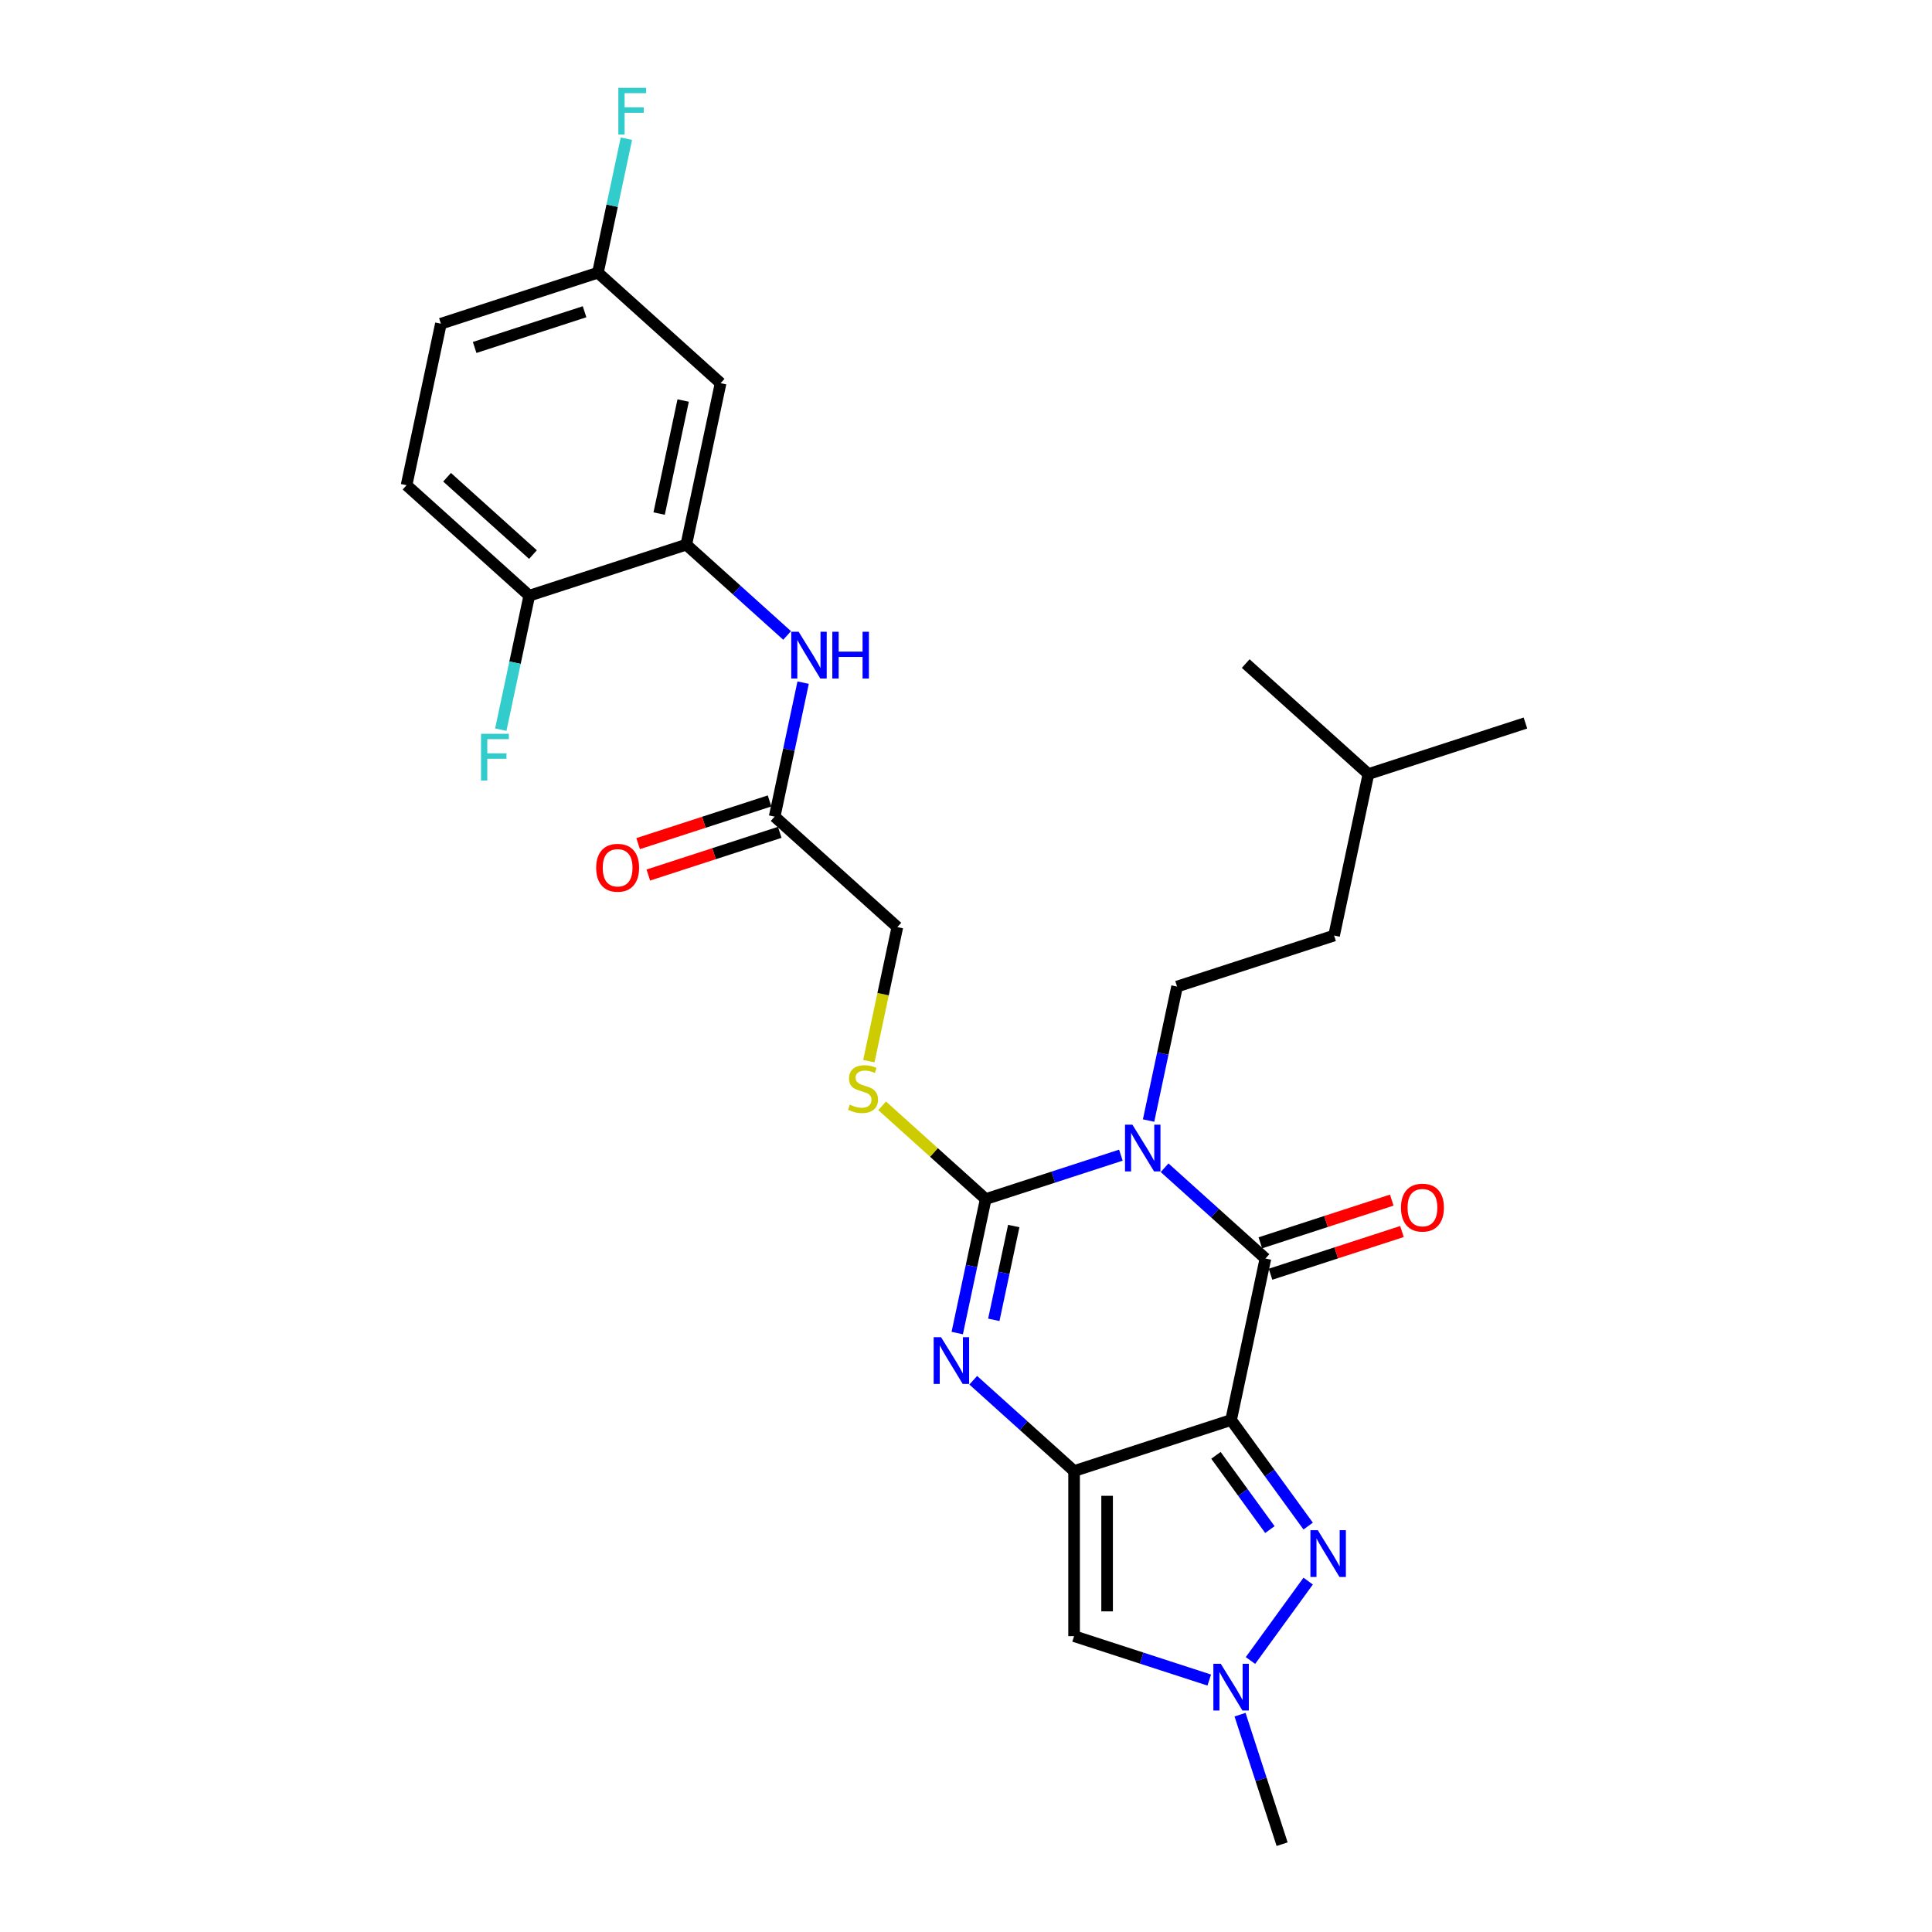 <?xml version='1.0' encoding='iso-8859-1'?>
<svg version='1.1' baseProfile='full'
              xmlns='http://www.w3.org/2000/svg'
                      xmlns:rdkit='http://www.rdkit.org/xml'
                      xmlns:xlink='http://www.w3.org/1999/xlink'
                  xml:space='preserve'
width='1000px' height='1000px' viewBox='0 0 1000 1000'>
<!-- END OF HEADER -->
<rect style='opacity:1.0;fill:#FFFFFF;stroke:none' width='1000' height='1000' x='0' y='0'> </rect>
<path class='bond-2' d='M 580.164,597.906 L 545.184,609.272' style='fill:none;fill-rule:evenodd;stroke:#0000FF;stroke-width:6px;stroke-linecap:butt;stroke-linejoin:miter;stroke-opacity:1' />
<path class='bond-2' d='M 545.184,609.272 L 510.204,620.637' style='fill:none;fill-rule:evenodd;stroke:#000000;stroke-width:6px;stroke-linecap:butt;stroke-linejoin:miter;stroke-opacity:1' />
<path class='bond-3' d='M 602.793,604.417 L 628.889,627.914' style='fill:none;fill-rule:evenodd;stroke:#0000FF;stroke-width:6px;stroke-linecap:butt;stroke-linejoin:miter;stroke-opacity:1' />
<path class='bond-3' d='M 628.889,627.914 L 654.985,651.411' style='fill:none;fill-rule:evenodd;stroke:#000000;stroke-width:6px;stroke-linecap:butt;stroke-linejoin:miter;stroke-opacity:1' />
<path class='bond-9' d='M 594.504,579.993 L 601.875,545.317' style='fill:none;fill-rule:evenodd;stroke:#0000FF;stroke-width:6px;stroke-linecap:butt;stroke-linejoin:miter;stroke-opacity:1' />
<path class='bond-9' d='M 601.875,545.317 L 609.246,510.641' style='fill:none;fill-rule:evenodd;stroke:#000000;stroke-width:6px;stroke-linecap:butt;stroke-linejoin:miter;stroke-opacity:1' />
<path class='bond-0' d='M 637.217,735 L 654.985,651.411' style='fill:none;fill-rule:evenodd;stroke:#000000;stroke-width:6px;stroke-linecap:butt;stroke-linejoin:miter;stroke-opacity:1' />
<path class='bond-1' d='M 637.217,735 L 555.943,761.408' style='fill:none;fill-rule:evenodd;stroke:#000000;stroke-width:6px;stroke-linecap:butt;stroke-linejoin:miter;stroke-opacity:1' />
<path class='bond-5' d='M 637.217,735 L 657.16,762.45' style='fill:none;fill-rule:evenodd;stroke:#000000;stroke-width:6px;stroke-linecap:butt;stroke-linejoin:miter;stroke-opacity:1' />
<path class='bond-5' d='M 657.16,762.45 L 677.104,789.899' style='fill:none;fill-rule:evenodd;stroke:#0000FF;stroke-width:6px;stroke-linecap:butt;stroke-linejoin:miter;stroke-opacity:1' />
<path class='bond-5' d='M 629.373,753.281 L 643.333,772.496' style='fill:none;fill-rule:evenodd;stroke:#000000;stroke-width:6px;stroke-linecap:butt;stroke-linejoin:miter;stroke-opacity:1' />
<path class='bond-5' d='M 643.333,772.496 L 657.293,791.71' style='fill:none;fill-rule:evenodd;stroke:#0000FF;stroke-width:6px;stroke-linecap:butt;stroke-linejoin:miter;stroke-opacity:1' />
<path class='bond-6' d='M 555.943,761.408 L 555.943,846.864' style='fill:none;fill-rule:evenodd;stroke:#000000;stroke-width:6px;stroke-linecap:butt;stroke-linejoin:miter;stroke-opacity:1' />
<path class='bond-6' d='M 573.035,774.226 L 573.035,834.046' style='fill:none;fill-rule:evenodd;stroke:#000000;stroke-width:6px;stroke-linecap:butt;stroke-linejoin:miter;stroke-opacity:1' />
<path class='bond-28' d='M 555.943,761.408 L 529.847,737.911' style='fill:none;fill-rule:evenodd;stroke:#000000;stroke-width:6px;stroke-linecap:butt;stroke-linejoin:miter;stroke-opacity:1' />
<path class='bond-28' d='M 529.847,737.911 L 503.751,714.414' style='fill:none;fill-rule:evenodd;stroke:#0000FF;stroke-width:6px;stroke-linecap:butt;stroke-linejoin:miter;stroke-opacity:1' />
<path class='bond-4' d='M 510.204,620.637 L 502.834,655.313' style='fill:none;fill-rule:evenodd;stroke:#000000;stroke-width:6px;stroke-linecap:butt;stroke-linejoin:miter;stroke-opacity:1' />
<path class='bond-4' d='M 502.834,655.313 L 495.463,689.989' style='fill:none;fill-rule:evenodd;stroke:#0000FF;stroke-width:6px;stroke-linecap:butt;stroke-linejoin:miter;stroke-opacity:1' />
<path class='bond-4' d='M 524.711,634.593 L 519.552,658.867' style='fill:none;fill-rule:evenodd;stroke:#000000;stroke-width:6px;stroke-linecap:butt;stroke-linejoin:miter;stroke-opacity:1' />
<path class='bond-4' d='M 519.552,658.867 L 514.392,683.14' style='fill:none;fill-rule:evenodd;stroke:#0000FF;stroke-width:6px;stroke-linecap:butt;stroke-linejoin:miter;stroke-opacity:1' />
<path class='bond-10' d='M 510.204,620.637 L 483.399,596.502' style='fill:none;fill-rule:evenodd;stroke:#000000;stroke-width:6px;stroke-linecap:butt;stroke-linejoin:miter;stroke-opacity:1' />
<path class='bond-10' d='M 483.399,596.502 L 456.594,572.366' style='fill:none;fill-rule:evenodd;stroke:#CCCC00;stroke-width:6px;stroke-linecap:butt;stroke-linejoin:miter;stroke-opacity:1' />
<path class='bond-14' d='M 657.625,659.539 L 691.64,648.487' style='fill:none;fill-rule:evenodd;stroke:#000000;stroke-width:6px;stroke-linecap:butt;stroke-linejoin:miter;stroke-opacity:1' />
<path class='bond-14' d='M 691.64,648.487 L 725.654,637.435' style='fill:none;fill-rule:evenodd;stroke:#FF0000;stroke-width:6px;stroke-linecap:butt;stroke-linejoin:miter;stroke-opacity:1' />
<path class='bond-14' d='M 652.344,643.284 L 686.358,632.232' style='fill:none;fill-rule:evenodd;stroke:#000000;stroke-width:6px;stroke-linecap:butt;stroke-linejoin:miter;stroke-opacity:1' />
<path class='bond-14' d='M 686.358,632.232 L 720.372,621.18' style='fill:none;fill-rule:evenodd;stroke:#FF0000;stroke-width:6px;stroke-linecap:butt;stroke-linejoin:miter;stroke-opacity:1' />
<path class='bond-7' d='M 677.104,818.373 L 647.241,859.474' style='fill:none;fill-rule:evenodd;stroke:#0000FF;stroke-width:6px;stroke-linecap:butt;stroke-linejoin:miter;stroke-opacity:1' />
<path class='bond-29' d='M 555.943,846.864 L 590.923,858.23' style='fill:none;fill-rule:evenodd;stroke:#000000;stroke-width:6px;stroke-linecap:butt;stroke-linejoin:miter;stroke-opacity:1' />
<path class='bond-29' d='M 590.923,858.23 L 625.903,869.595' style='fill:none;fill-rule:evenodd;stroke:#0000FF;stroke-width:6px;stroke-linecap:butt;stroke-linejoin:miter;stroke-opacity:1' />
<path class='bond-24' d='M 641.843,887.509 L 652.734,921.027' style='fill:none;fill-rule:evenodd;stroke:#0000FF;stroke-width:6px;stroke-linecap:butt;stroke-linejoin:miter;stroke-opacity:1' />
<path class='bond-24' d='M 652.734,921.027 L 663.625,954.545' style='fill:none;fill-rule:evenodd;stroke:#000000;stroke-width:6px;stroke-linecap:butt;stroke-linejoin:miter;stroke-opacity:1' />
<path class='bond-8' d='M 355.22,281.915 L 381.316,305.412' style='fill:none;fill-rule:evenodd;stroke:#000000;stroke-width:6px;stroke-linecap:butt;stroke-linejoin:miter;stroke-opacity:1' />
<path class='bond-8' d='M 381.316,305.412 L 407.412,328.909' style='fill:none;fill-rule:evenodd;stroke:#0000FF;stroke-width:6px;stroke-linecap:butt;stroke-linejoin:miter;stroke-opacity:1' />
<path class='bond-13' d='M 355.22,281.915 L 372.987,198.326' style='fill:none;fill-rule:evenodd;stroke:#000000;stroke-width:6px;stroke-linecap:butt;stroke-linejoin:miter;stroke-opacity:1' />
<path class='bond-13' d='M 341.167,265.823 L 353.604,207.311' style='fill:none;fill-rule:evenodd;stroke:#000000;stroke-width:6px;stroke-linecap:butt;stroke-linejoin:miter;stroke-opacity:1' />
<path class='bond-15' d='M 355.22,281.915 L 273.946,308.322' style='fill:none;fill-rule:evenodd;stroke:#000000;stroke-width:6px;stroke-linecap:butt;stroke-linejoin:miter;stroke-opacity:1' />
<path class='bond-20' d='M 609.246,510.641 L 690.519,484.233' style='fill:none;fill-rule:evenodd;stroke:#000000;stroke-width:6px;stroke-linecap:butt;stroke-linejoin:miter;stroke-opacity:1' />
<path class='bond-17' d='M 449.717,549.253 L 457.091,514.56' style='fill:none;fill-rule:evenodd;stroke:#CCCC00;stroke-width:6px;stroke-linecap:butt;stroke-linejoin:miter;stroke-opacity:1' />
<path class='bond-17' d='M 457.091,514.56 L 464.465,479.867' style='fill:none;fill-rule:evenodd;stroke:#000000;stroke-width:6px;stroke-linecap:butt;stroke-linejoin:miter;stroke-opacity:1' />
<path class='bond-11' d='M 415.7,353.333 L 408.329,388.009' style='fill:none;fill-rule:evenodd;stroke:#0000FF;stroke-width:6px;stroke-linecap:butt;stroke-linejoin:miter;stroke-opacity:1' />
<path class='bond-11' d='M 408.329,388.009 L 400.959,422.685' style='fill:none;fill-rule:evenodd;stroke:#000000;stroke-width:6px;stroke-linecap:butt;stroke-linejoin:miter;stroke-opacity:1' />
<path class='bond-12' d='M 400.959,422.685 L 464.465,479.867' style='fill:none;fill-rule:evenodd;stroke:#000000;stroke-width:6px;stroke-linecap:butt;stroke-linejoin:miter;stroke-opacity:1' />
<path class='bond-16' d='M 398.318,414.558 L 364.304,425.61' style='fill:none;fill-rule:evenodd;stroke:#000000;stroke-width:6px;stroke-linecap:butt;stroke-linejoin:miter;stroke-opacity:1' />
<path class='bond-16' d='M 364.304,425.61 L 330.29,436.661' style='fill:none;fill-rule:evenodd;stroke:#FF0000;stroke-width:6px;stroke-linecap:butt;stroke-linejoin:miter;stroke-opacity:1' />
<path class='bond-16' d='M 403.599,430.813 L 369.585,441.864' style='fill:none;fill-rule:evenodd;stroke:#000000;stroke-width:6px;stroke-linecap:butt;stroke-linejoin:miter;stroke-opacity:1' />
<path class='bond-16' d='M 369.585,441.864 L 335.571,452.916' style='fill:none;fill-rule:evenodd;stroke:#FF0000;stroke-width:6px;stroke-linecap:butt;stroke-linejoin:miter;stroke-opacity:1' />
<path class='bond-19' d='M 372.987,198.326 L 309.481,141.144' style='fill:none;fill-rule:evenodd;stroke:#000000;stroke-width:6px;stroke-linecap:butt;stroke-linejoin:miter;stroke-opacity:1' />
<path class='bond-18' d='M 273.946,308.322 L 210.439,251.141' style='fill:none;fill-rule:evenodd;stroke:#000000;stroke-width:6px;stroke-linecap:butt;stroke-linejoin:miter;stroke-opacity:1' />
<path class='bond-18' d='M 275.856,287.044 L 231.402,247.017' style='fill:none;fill-rule:evenodd;stroke:#000000;stroke-width:6px;stroke-linecap:butt;stroke-linejoin:miter;stroke-opacity:1' />
<path class='bond-21' d='M 273.946,308.322 L 266.575,342.998' style='fill:none;fill-rule:evenodd;stroke:#000000;stroke-width:6px;stroke-linecap:butt;stroke-linejoin:miter;stroke-opacity:1' />
<path class='bond-21' d='M 266.575,342.998 L 259.205,377.674' style='fill:none;fill-rule:evenodd;stroke:#33CCCC;stroke-width:6px;stroke-linecap:butt;stroke-linejoin:miter;stroke-opacity:1' />
<path class='bond-22' d='M 210.439,251.141 L 228.207,167.552' style='fill:none;fill-rule:evenodd;stroke:#000000;stroke-width:6px;stroke-linecap:butt;stroke-linejoin:miter;stroke-opacity:1' />
<path class='bond-23' d='M 309.481,141.144 L 316.851,106.468' style='fill:none;fill-rule:evenodd;stroke:#000000;stroke-width:6px;stroke-linecap:butt;stroke-linejoin:miter;stroke-opacity:1' />
<path class='bond-23' d='M 316.851,106.468 L 324.222,71.792' style='fill:none;fill-rule:evenodd;stroke:#33CCCC;stroke-width:6px;stroke-linecap:butt;stroke-linejoin:miter;stroke-opacity:1' />
<path class='bond-30' d='M 309.481,141.144 L 228.207,167.552' style='fill:none;fill-rule:evenodd;stroke:#000000;stroke-width:6px;stroke-linecap:butt;stroke-linejoin:miter;stroke-opacity:1' />
<path class='bond-30' d='M 302.571,161.36 L 245.679,179.845' style='fill:none;fill-rule:evenodd;stroke:#000000;stroke-width:6px;stroke-linecap:butt;stroke-linejoin:miter;stroke-opacity:1' />
<path class='bond-25' d='M 690.519,484.233 L 708.287,400.644' style='fill:none;fill-rule:evenodd;stroke:#000000;stroke-width:6px;stroke-linecap:butt;stroke-linejoin:miter;stroke-opacity:1' />
<path class='bond-26' d='M 708.287,400.644 L 789.561,374.237' style='fill:none;fill-rule:evenodd;stroke:#000000;stroke-width:6px;stroke-linecap:butt;stroke-linejoin:miter;stroke-opacity:1' />
<path class='bond-27' d='M 708.287,400.644 L 644.78,343.463' style='fill:none;fill-rule:evenodd;stroke:#000000;stroke-width:6px;stroke-linecap:butt;stroke-linejoin:miter;stroke-opacity:1' />
<path  class='atom-0' d='M 586.129 582.129
L 594.059 594.948
Q 594.845 596.212, 596.11 598.503
Q 597.375 600.793, 597.443 600.929
L 597.443 582.129
L 600.656 582.129
L 600.656 606.33
L 597.341 606.33
L 588.829 592.315
Q 587.838 590.675, 586.778 588.795
Q 585.753 586.915, 585.445 586.334
L 585.445 606.33
L 582.3 606.33
L 582.3 582.129
L 586.129 582.129
' fill='#0000FF'/>
<path  class='atom-5' d='M 487.087 692.126
L 495.018 704.944
Q 495.804 706.209, 497.069 708.499
Q 498.333 710.789, 498.402 710.926
L 498.402 692.126
L 501.615 692.126
L 501.615 716.327
L 498.299 716.327
L 489.788 702.312
Q 488.796 700.671, 487.737 698.791
Q 486.711 696.911, 486.404 696.33
L 486.404 716.327
L 483.259 716.327
L 483.259 692.126
L 487.087 692.126
' fill='#0000FF'/>
<path  class='atom-6' d='M 682.098 792.035
L 690.028 804.854
Q 690.814 806.118, 692.079 808.409
Q 693.344 810.699, 693.412 810.836
L 693.412 792.035
L 696.625 792.035
L 696.625 816.237
L 693.31 816.237
L 684.798 802.222
Q 683.807 800.581, 682.747 798.701
Q 681.722 796.821, 681.414 796.24
L 681.414 816.237
L 678.269 816.237
L 678.269 792.035
L 682.098 792.035
' fill='#0000FF'/>
<path  class='atom-8' d='M 631.868 861.171
L 639.798 873.989
Q 640.584 875.254, 641.849 877.544
Q 643.114 879.835, 643.182 879.971
L 643.182 861.171
L 646.395 861.171
L 646.395 885.372
L 643.08 885.372
L 634.568 871.357
Q 633.577 869.717, 632.517 867.837
Q 631.492 865.957, 631.184 865.375
L 631.184 885.372
L 628.039 885.372
L 628.039 861.171
L 631.868 861.171
' fill='#0000FF'/>
<path  class='atom-11' d='M 439.861 571.762
Q 440.135 571.865, 441.263 572.343
Q 442.391 572.822, 443.621 573.129
Q 444.886 573.403, 446.117 573.403
Q 448.407 573.403, 449.74 572.309
Q 451.073 571.181, 451.073 569.233
Q 451.073 567.899, 450.39 567.079
Q 449.74 566.259, 448.715 565.814
Q 447.689 565.37, 445.98 564.857
Q 443.826 564.208, 442.528 563.592
Q 441.263 562.977, 440.34 561.678
Q 439.451 560.379, 439.451 558.192
Q 439.451 555.149, 441.502 553.269
Q 443.587 551.389, 447.689 551.389
Q 450.492 551.389, 453.671 552.722
L 452.885 555.354
Q 449.979 554.158, 447.792 554.158
Q 445.433 554.158, 444.134 555.149
Q 442.835 556.106, 442.869 557.781
Q 442.869 559.08, 443.519 559.866
Q 444.203 560.653, 445.16 561.097
Q 446.151 561.541, 447.792 562.054
Q 449.979 562.738, 451.278 563.421
Q 452.577 564.105, 453.5 565.507
Q 454.457 566.874, 454.457 569.233
Q 454.457 572.582, 452.201 574.394
Q 449.979 576.172, 446.253 576.172
Q 444.1 576.172, 442.459 575.693
Q 440.853 575.249, 438.938 574.462
L 439.861 571.762
' fill='#CCCC00'/>
<path  class='atom-12' d='M 413.377 326.996
L 421.307 339.814
Q 422.093 341.079, 423.358 343.369
Q 424.623 345.659, 424.691 345.796
L 424.691 326.996
L 427.904 326.996
L 427.904 351.197
L 424.588 351.197
L 416.077 337.182
Q 415.086 335.541, 414.026 333.661
Q 413.001 331.781, 412.693 331.2
L 412.693 351.197
L 409.548 351.197
L 409.548 326.996
L 413.377 326.996
' fill='#0000FF'/>
<path  class='atom-12' d='M 430.81 326.996
L 434.091 326.996
L 434.091 337.284
L 446.465 337.284
L 446.465 326.996
L 449.747 326.996
L 449.747 351.197
L 446.465 351.197
L 446.465 340.019
L 434.091 340.019
L 434.091 351.197
L 430.81 351.197
L 430.81 326.996
' fill='#0000FF'/>
<path  class='atom-15' d='M 725.149 625.072
Q 725.149 619.261, 728.021 616.014
Q 730.892 612.766, 736.259 612.766
Q 741.625 612.766, 744.497 616.014
Q 747.368 619.261, 747.368 625.072
Q 747.368 630.951, 744.462 634.301
Q 741.557 637.617, 736.259 637.617
Q 730.926 637.617, 728.021 634.301
Q 725.149 630.986, 725.149 625.072
M 736.259 634.882
Q 739.95 634.882, 741.933 632.421
Q 743.95 629.926, 743.95 625.072
Q 743.95 620.321, 741.933 617.928
Q 739.95 615.501, 736.259 615.501
Q 732.567 615.501, 730.55 617.894
Q 728.568 620.287, 728.568 625.072
Q 728.568 629.96, 730.55 632.421
Q 732.567 634.882, 736.259 634.882
' fill='#FF0000'/>
<path  class='atom-17' d='M 308.576 449.161
Q 308.576 443.35, 311.447 440.103
Q 314.318 436.855, 319.685 436.855
Q 325.052 436.855, 327.923 440.103
Q 330.794 443.35, 330.794 449.161
Q 330.794 455.04, 327.889 458.39
Q 324.983 461.706, 319.685 461.706
Q 314.352 461.706, 311.447 458.39
Q 308.576 455.075, 308.576 449.161
M 319.685 458.971
Q 323.377 458.971, 325.359 456.51
Q 327.376 454.015, 327.376 449.161
Q 327.376 444.41, 325.359 442.017
Q 323.377 439.59, 319.685 439.59
Q 315.993 439.59, 313.976 441.983
Q 311.994 444.375, 311.994 449.161
Q 311.994 454.049, 313.976 456.51
Q 315.993 458.971, 319.685 458.971
' fill='#FF0000'/>
<path  class='atom-22' d='M 248.983 379.811
L 263.374 379.811
L 263.374 382.579
L 252.23 382.579
L 252.23 389.929
L 262.143 389.929
L 262.143 392.732
L 252.23 392.732
L 252.23 404.012
L 248.983 404.012
L 248.983 379.811
' fill='#33CCCC'/>
<path  class='atom-24' d='M 320.052 45.455
L 334.443 45.455
L 334.443 48.223
L 323.3 48.223
L 323.3 55.573
L 333.213 55.573
L 333.213 58.376
L 323.3 58.376
L 323.3 69.656
L 320.052 69.656
L 320.052 45.455
' fill='#33CCCC'/>
</svg>
